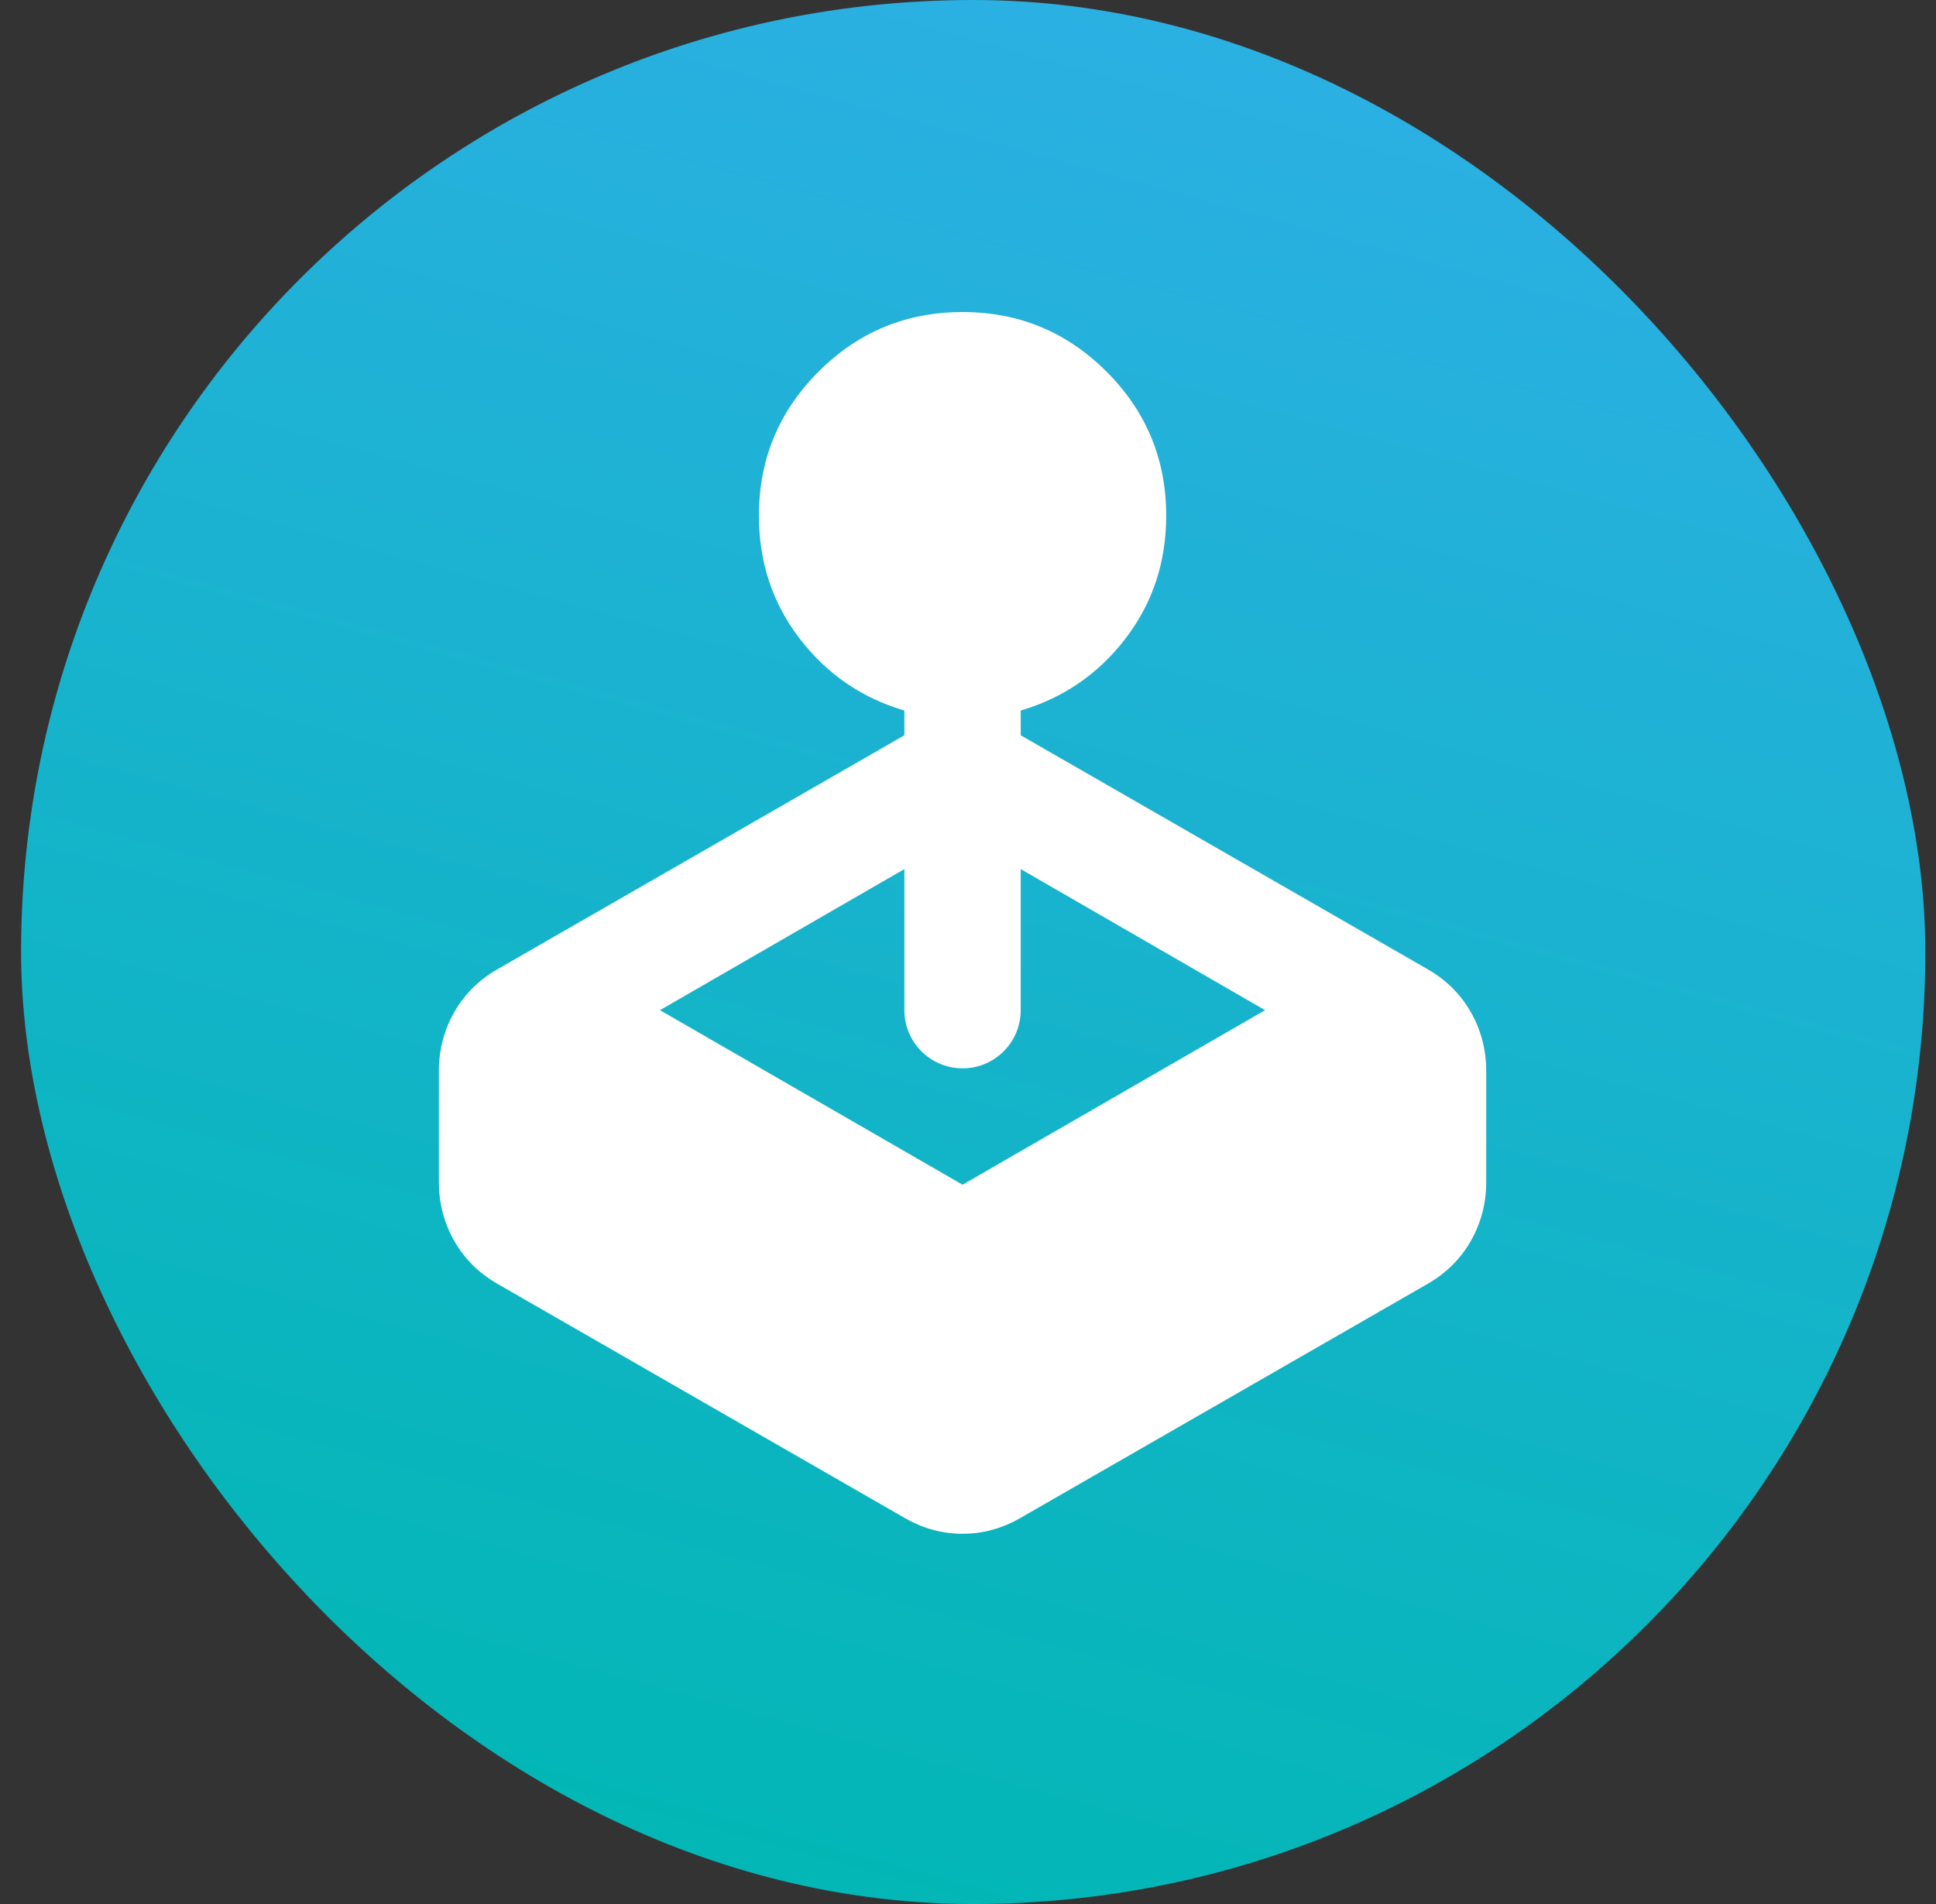 <svg width="61" height="60" viewBox="0 0 61 60" fill="none" xmlns="http://www.w3.org/2000/svg">
<rect x="0" y="0" width="61" height="60" fill="#333333" stroke="none"/>
<rect x="0.664" width="60" height="60" rx="30" fill="url(#paint0_linear_3863_6957)"/>
<mask id="mask0_3863_6957" style="mask-type:alpha" maskUnits="userSpaceOnUse" x="8" y="8" width="45" height="44">
<rect x="8.328" y="8" width="44" height="44" fill="#D9D9D9"/>
</mask>
<g mask="url(#mask0_3863_6957)">
<path d="M28.495 23.171V22.391C27.15 21.994 26.05 21.238 25.195 20.123C24.339 19.007 23.912 17.716 23.912 16.25C23.912 14.477 24.538 12.965 25.791 11.712C27.043 10.459 28.556 9.833 30.328 9.833C32.1 9.833 33.613 10.459 34.866 11.712C36.118 12.965 36.745 14.477 36.745 16.25C36.745 17.716 36.317 19.007 35.462 20.123C34.606 21.238 33.506 21.994 32.161 22.391V23.171L44.995 30.55C45.575 30.886 46.026 31.337 46.347 31.902C46.668 32.467 46.828 33.086 46.828 33.758V37.241C46.828 37.914 46.668 38.532 46.347 39.098C46.026 39.663 45.575 40.114 44.995 40.45L32.161 47.829C31.581 48.165 30.97 48.333 30.328 48.333C29.686 48.333 29.075 48.165 28.495 47.829L15.662 40.45C15.081 40.114 14.63 39.663 14.309 39.098C13.989 38.532 13.828 37.914 13.828 37.241V33.758C13.828 33.086 13.989 32.467 14.309 31.902C14.63 31.337 15.081 30.886 15.662 30.55L28.495 23.171ZM20.795 31.833L30.328 37.333L39.861 31.833L32.161 27.387V31.833C32.161 32.846 31.341 33.666 30.328 33.666C29.316 33.666 28.495 32.846 28.495 31.833V27.387L20.795 31.833Z" fill="white"/>
</g>
<defs>
<linearGradient id="paint0_linear_3863_6957" x1="65.663" y1="73.796" x2="83.419" y2="8.878" gradientUnits="userSpaceOnUse">
<stop stop-color="#00B7B3"/>
<stop offset="1" stop-color="#2EAFE6"/>
</linearGradient>
</defs>
</svg>
